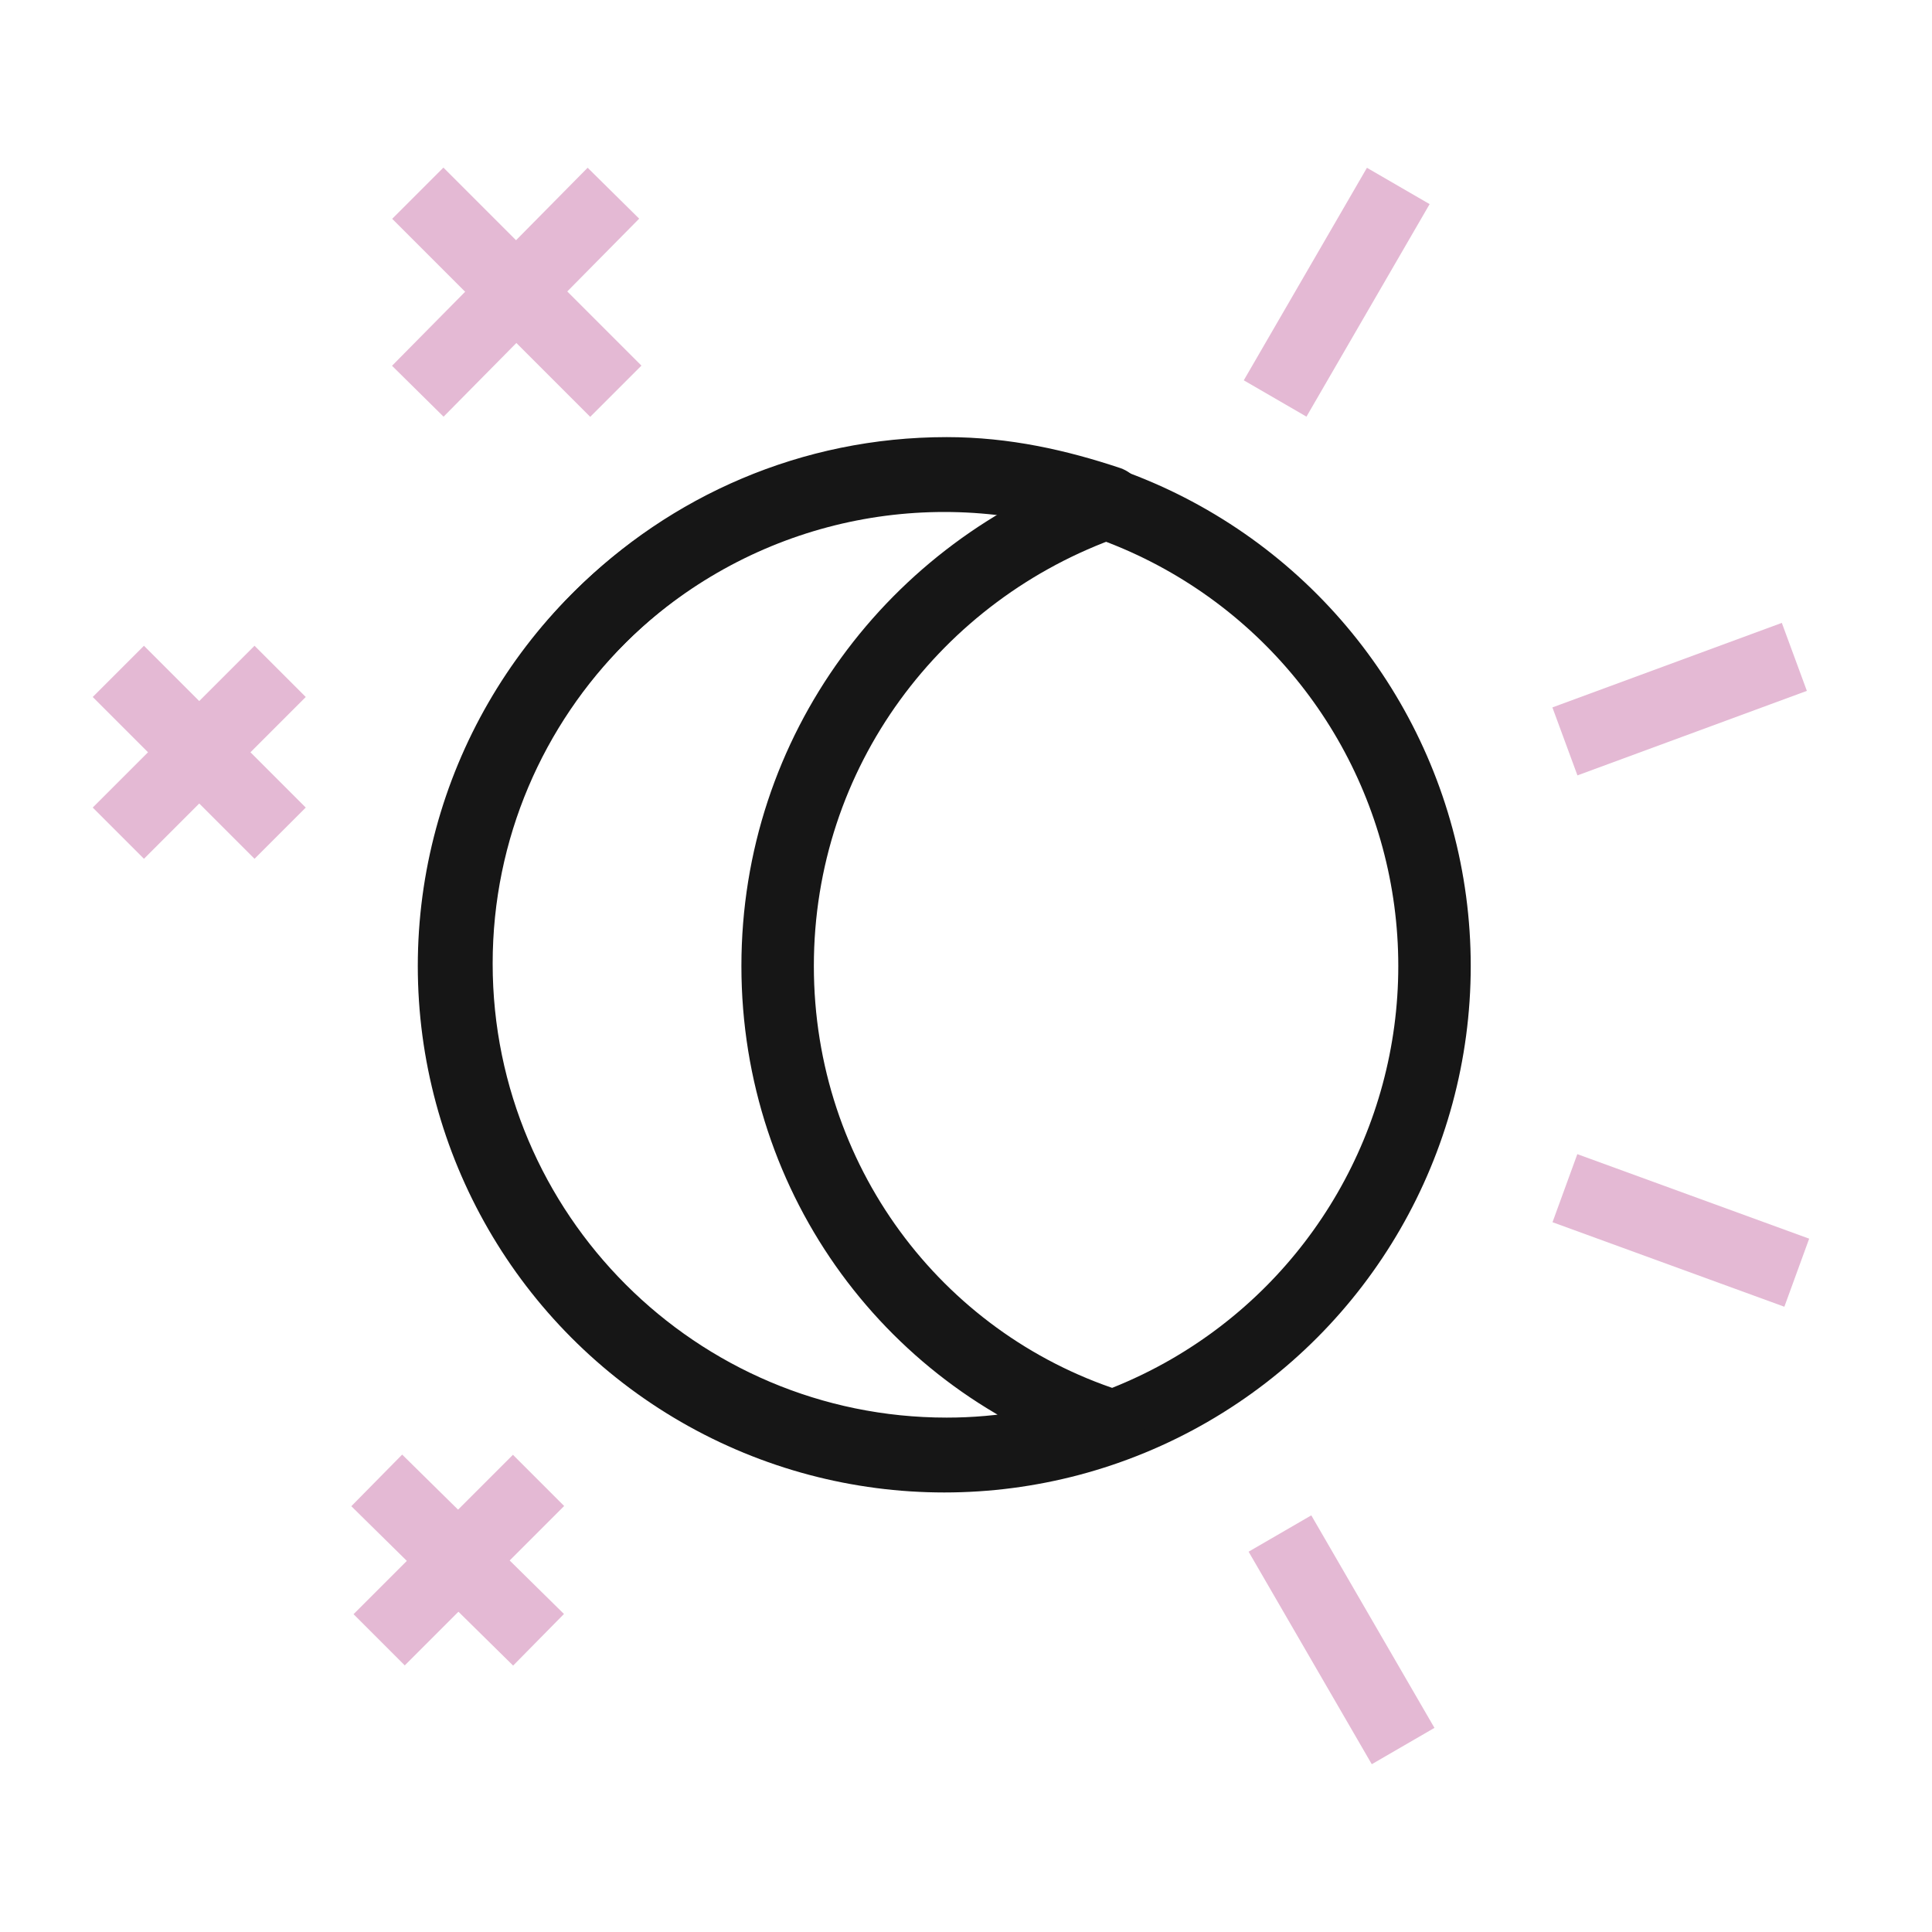 <?xml version="1.0" encoding="UTF-8"?>
<svg xmlns="http://www.w3.org/2000/svg" xmlns:xlink="http://www.w3.org/1999/xlink" version="1.1" id="Layer_1" x="0px" y="0px" viewBox="0 0 80 80" style="enable-background:new 0 0 80 80;" xml:space="preserve">
<style type="text/css">
	.st0{fill:none;stroke:#E4B9D4;stroke-width:3;stroke-miterlimit:10;}
	.st1{fill-rule:evenodd;clip-rule:evenodd;fill:none;stroke:#161616;stroke-width:3;stroke-miterlimit:10;}
	.st2{fill-rule:evenodd;clip-rule:evenodd;fill:none;stroke:#161616;stroke-width:3;stroke-linejoin:round;stroke-miterlimit:10;}
	.st3{fill-rule:evenodd;clip-rule:evenodd;fill:none;stroke:#000000;stroke-width:3;stroke-miterlimit:10;}
</style>
<g>
	<g>
		<g>
			<g>
				<line class="st0" x1="25.4" y1="8" x2="17.3" y2="16.2"></line>
			</g>
			<g>
				<line class="st0" x1="25.5" y1="16.2" x2="17.3" y2="8"></line>
			</g>
		</g>
		<g>
			<g>
				<line class="st0" x1="11.6" y1="27.8" x2="4.9" y2="34.5"></line>
			</g>
			<g>
				<line class="st0" x1="11.6" y1="34.5" x2="4.9" y2="27.8"></line>
			</g>
		</g>
		<g>
			<g>
				<line class="st0" x1="22.3" y1="61.3" x2="15.7" y2="67.9"></line>
			</g>
			<g>
				<line class="st0" x1="22.3" y1="67.9" x2="15.6" y2="61.3"></line>
			</g>
		</g>
		<g>
			<circle class="st1" cx="39.1" cy="40" r="20.3"></circle>
			<path class="st2" d="M32.2,40c0-8.9,5.7-16.4,13.7-19.2c-2.1-0.7-4.3-1.2-6.7-1.2c-11.2,0-20.3,9.1-20.3,20.3     c0,11.2,9.1,20.3,20.3,20.3c2.3,0,4.6-0.4,6.7-1.2C37.9,56.4,32.2,48.9,32.2,40z"></path>
		</g>
		<path class="st3" d="M75.1,40.3"></path>
		<path class="st3" d="M57.9,10.4"></path>
		<g>
			<line class="st0" x1="53" y1="63.5" x2="58.1" y2="72.3"></line>
			<line class="st0" x1="52.8" y1="16.5" x2="57.9" y2="7.7"></line>
			<line class="st0" x1="64.8" y1="49.2" x2="74.4" y2="52.7"></line>
			<line class="st0" x1="64.8" y1="30.7" x2="74.3" y2="27.2"></line>
		</g>
	</g>
</g>
</svg>
